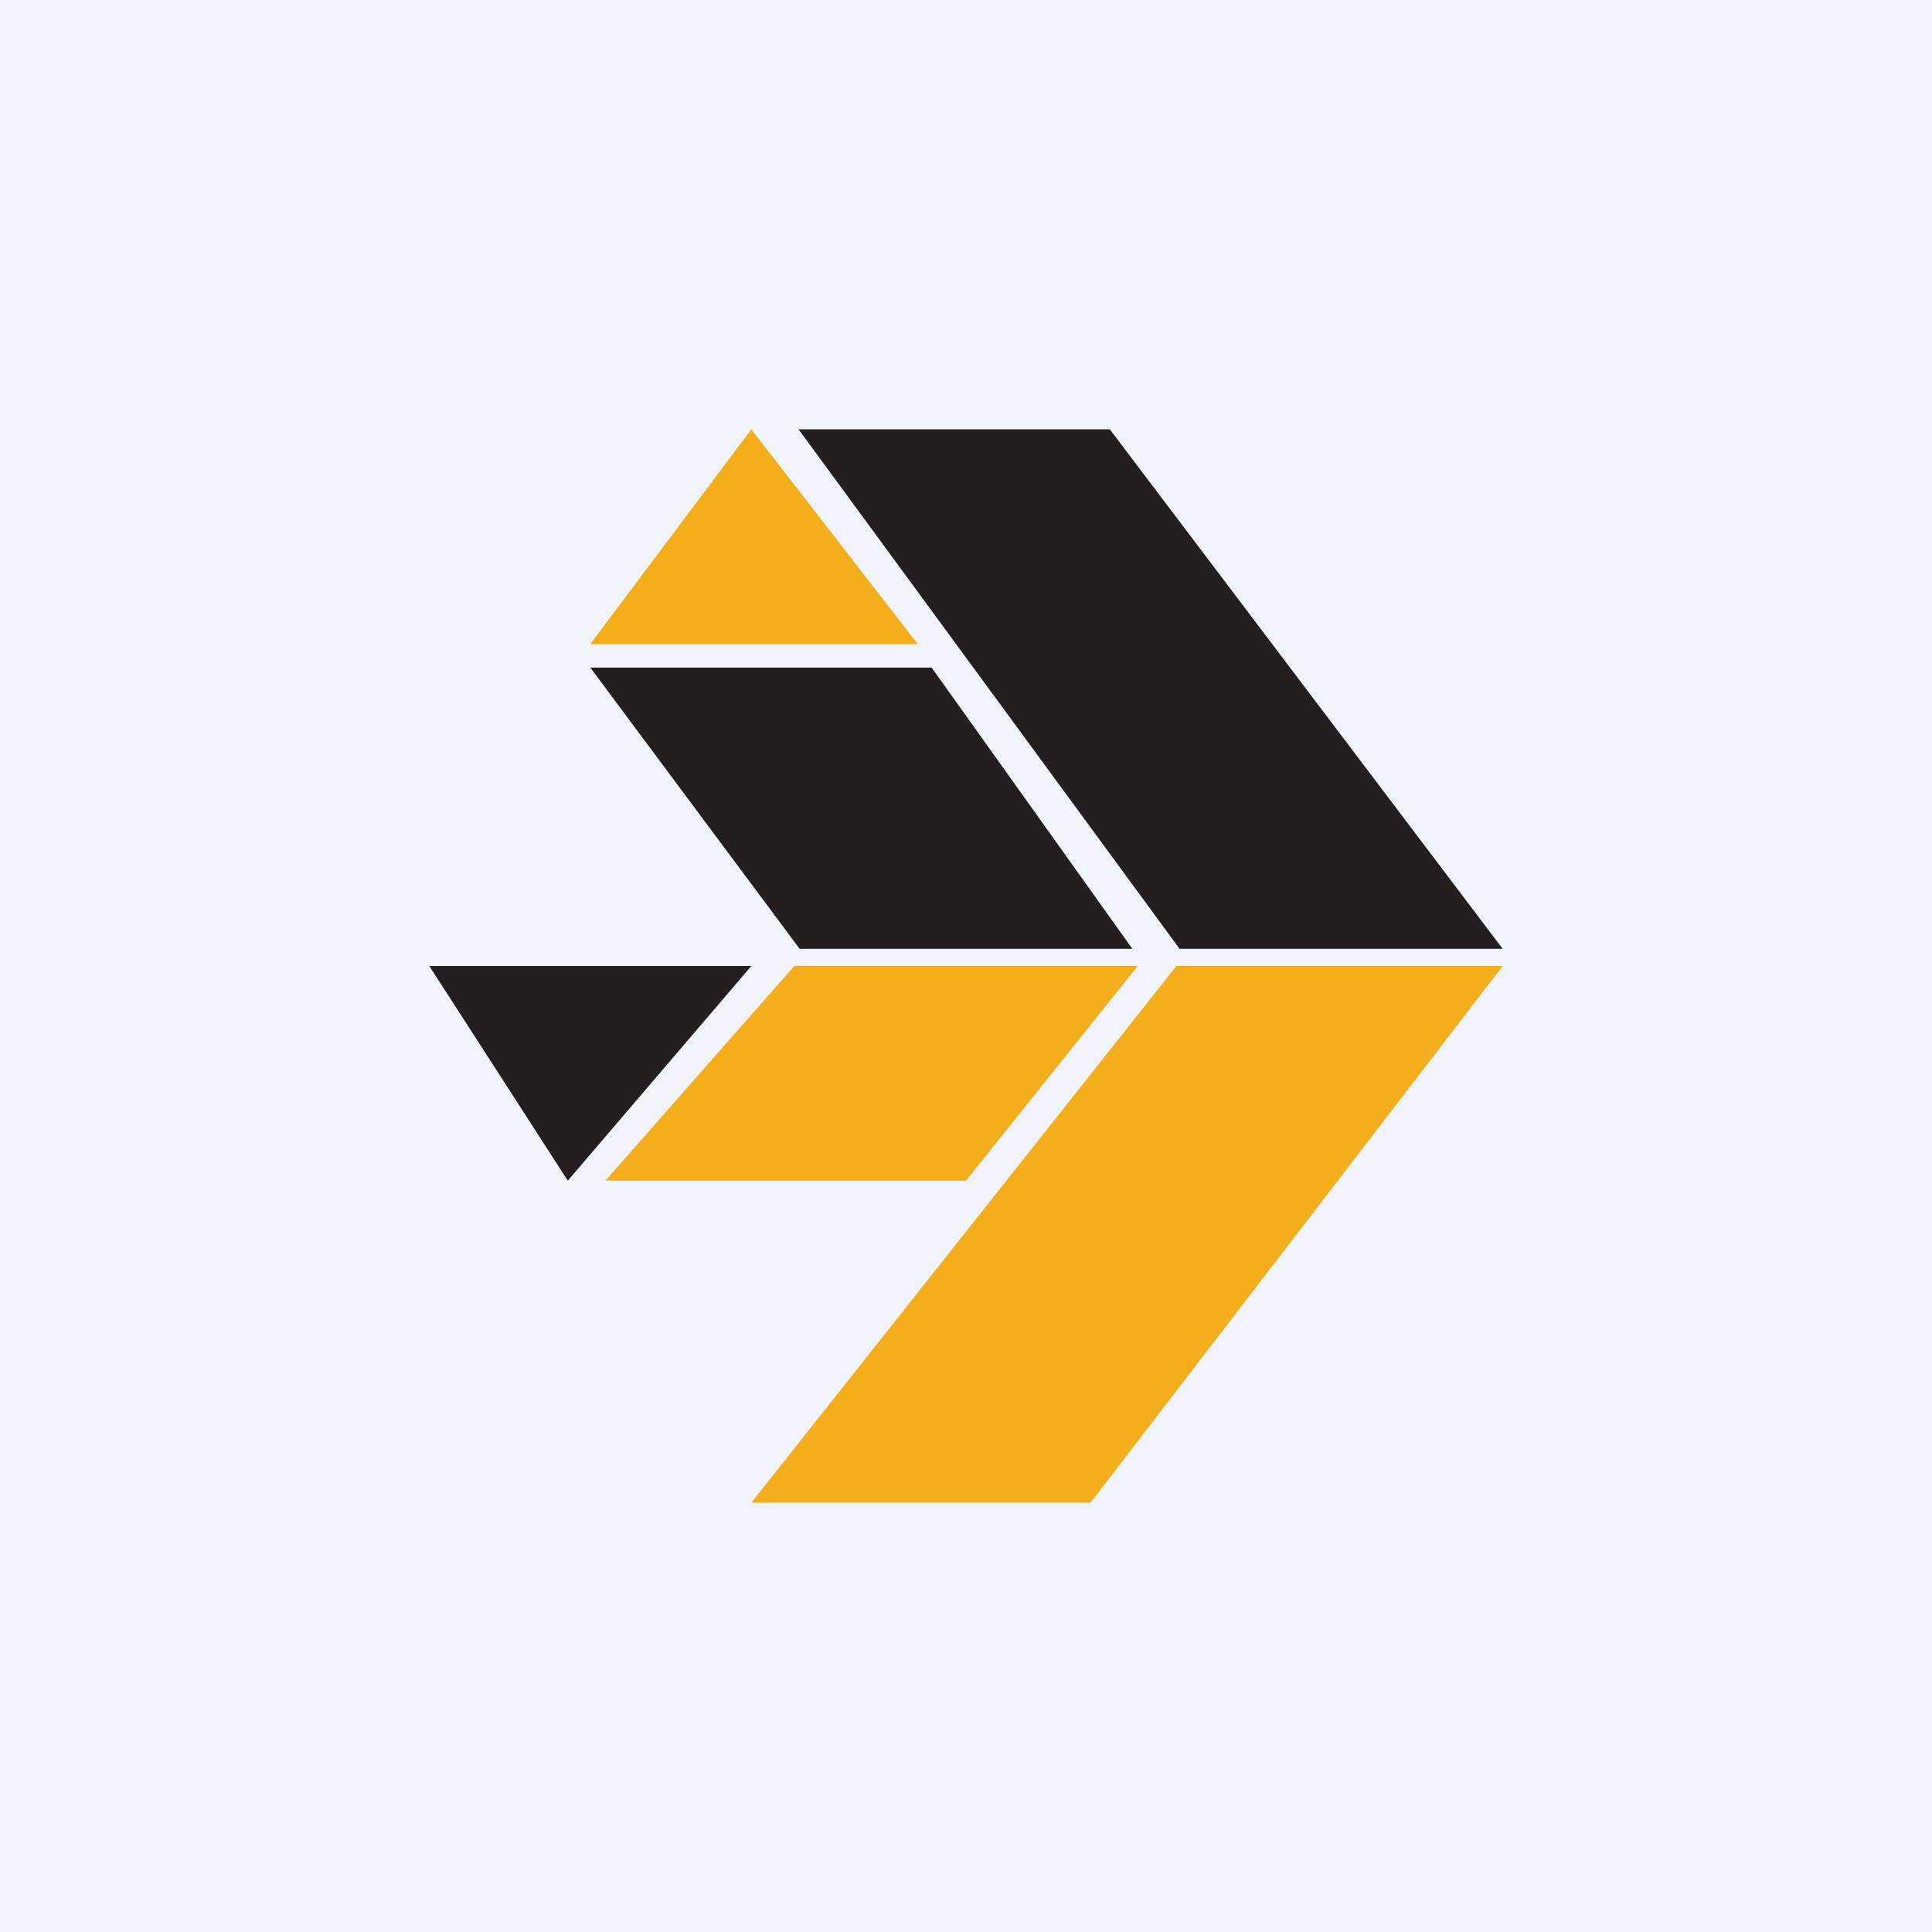 <!-- by TradingView --><svg width="18" height="18" viewBox="0 0 18 18" xmlns="http://www.w3.org/2000/svg"><path fill="#F0F3FA" d="M0 0h18v18H0z"/><path d="M7.44 4h2.9L14 8.84h-3.01L7.44 4Z" fill="#231F20"/><path d="M7 14h3.16L14 9h-3.04L7 14ZM5.64 11H9l1.6-2H7.4l-1.76 2Z" fill="#F4AE1B"/><path d="M5.5 6.22h3.18l1.87 2.62h-3.1L5.5 6.22Z" fill="#231F20"/><path d="m7 4 1.55 2H5.5L7 4Z" fill="#F4AE1B"/><path d="M5.29 11 7 9H4l1.29 2Z" fill="#231F20"/></svg>